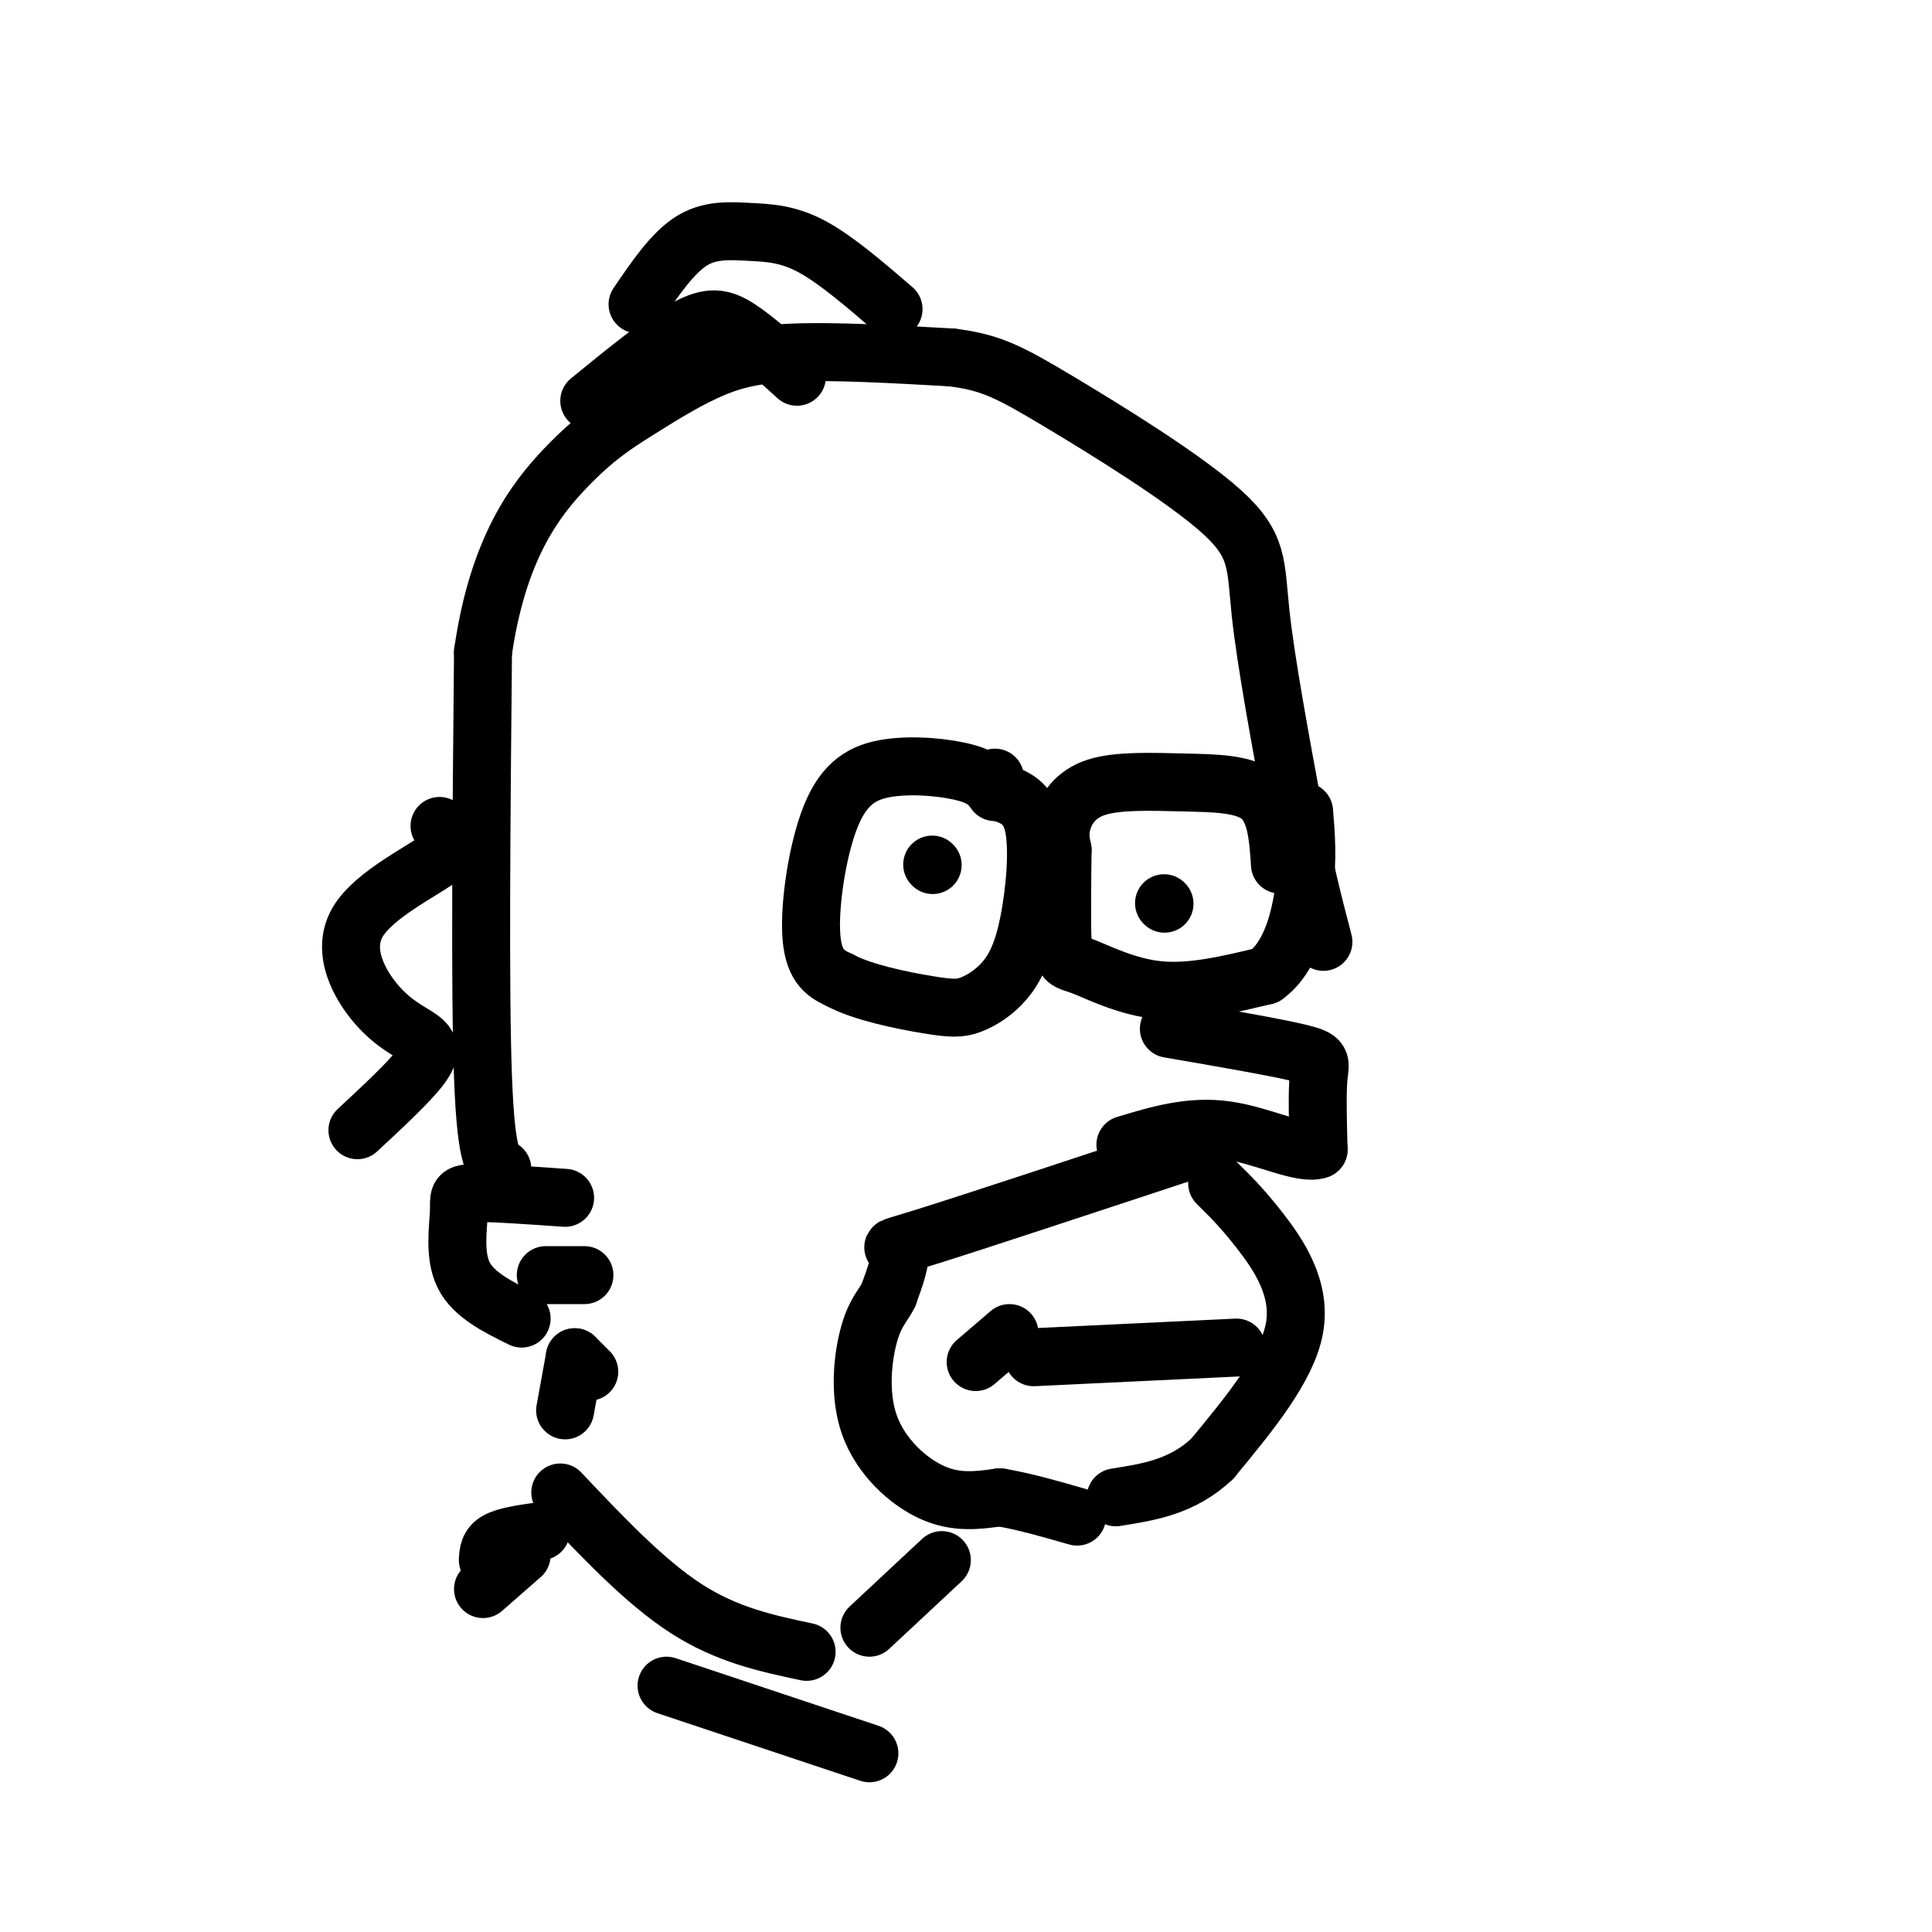 <svg viewBox='0 0 400 400' version='1.1' xmlns='http://www.w3.org/2000/svg' xmlns:xlink='http://www.w3.org/1999/xlink'><g fill='none' stroke='rgb(0,0,0)' stroke-width='12' stroke-linecap='round' stroke-linejoin='round'><path d='M104,242c-1.667,-0.583 -3.333,-1.167 -4,-19c-0.667,-17.833 -0.333,-52.917 0,-88'/><path d='M100,135c3.119,-21.604 10.916,-31.615 17,-38c6.084,-6.385 10.456,-9.144 15,-12c4.544,-2.856 9.262,-5.807 14,-8c4.738,-2.193 9.497,-3.626 18,-4c8.503,-0.374 20.752,0.313 33,1'/><path d='M197,74c8.132,1.000 11.963,3.000 22,9c10.037,6.000 26.279,16.000 34,23c7.721,7.000 6.920,11.000 8,21c1.080,10.000 4.040,26.000 7,42'/><path d='M268,169c2.167,11.333 4.083,18.667 6,26'/><path d='M206,164c-1.046,-1.459 -2.093,-2.919 -6,-4c-3.907,-1.081 -10.676,-1.785 -16,-1c-5.324,0.785 -9.203,3.057 -12,10c-2.797,6.943 -4.514,18.555 -4,25c0.514,6.445 3.257,7.722 6,9'/><path d='M174,203c4.554,2.474 12.938,4.160 18,5c5.062,0.840 6.801,0.833 9,0c2.199,-0.833 4.857,-2.491 7,-5c2.143,-2.509 3.769,-5.868 5,-12c1.231,-6.132 2.066,-15.038 1,-20c-1.066,-4.962 -4.033,-5.981 -7,-7'/><path d='M207,164c-1.333,-1.667 -1.167,-2.333 -1,-3'/><path d='M265,179c-0.368,-5.593 -0.737,-11.187 -4,-14c-3.263,-2.813 -9.421,-2.847 -16,-3c-6.579,-0.153 -13.579,-0.426 -18,1c-4.421,1.426 -6.263,4.550 -7,7c-0.737,2.450 -0.368,4.225 0,6'/><path d='M220,176c-0.057,5.018 -0.201,14.561 0,19c0.201,4.439 0.746,3.772 4,5c3.254,1.228 9.215,4.351 16,5c6.785,0.649 14.392,-1.175 22,-3'/><path d='M262,202c5.200,-3.756 7.200,-11.644 8,-18c0.800,-6.356 0.400,-11.178 0,-16'/><path d='M193,179c0.000,0.000 0.100,0.100 0.1,0.1'/><path d='M241,187c0.000,0.000 0.100,0.100 0.1,0.1'/><path d='M242,213c10.956,1.889 21.911,3.778 27,5c5.089,1.222 4.311,1.778 4,5c-0.311,3.222 -0.156,9.111 0,15'/><path d='M273,238c-3.289,1.311 -11.511,-2.911 -19,-4c-7.489,-1.089 -14.244,0.956 -21,3'/><path d='M247,238c-22.600,7.467 -45.200,14.933 -55,18c-9.800,3.067 -6.800,1.733 -6,3c0.800,1.267 -0.600,5.133 -2,9'/><path d='M184,268c-1.053,2.273 -2.684,3.455 -4,8c-1.316,4.545 -2.316,12.455 0,19c2.316,6.545 7.947,11.727 13,14c5.053,2.273 9.526,1.636 14,1'/><path d='M207,310c5.000,0.833 10.500,2.417 16,4'/><path d='M209,276c0.000,0.000 -7.000,6.000 -7,6'/><path d='M214,281c0.000,0.000 42.000,-2.000 42,-2'/><path d='M252,245c2.644,2.600 5.289,5.200 9,10c3.711,4.800 8.489,11.800 7,20c-1.489,8.200 -9.244,17.600 -17,27'/><path d='M251,302c-6.167,5.833 -13.083,6.917 -20,8'/><path d='M117,248c-7.732,-0.542 -15.464,-1.083 -19,-1c-3.536,0.083 -2.875,0.792 -3,4c-0.125,3.208 -1.036,8.917 1,13c2.036,4.083 7.018,6.542 12,9'/><path d='M113,264c0.000,0.000 8.000,0.000 8,0'/><path d='M91,171c2.515,1.417 5.030,2.833 1,6c-4.030,3.167 -14.605,8.083 -18,14c-3.395,5.917 0.389,12.833 4,17c3.611,4.167 7.049,5.583 9,7c1.951,1.417 2.415,2.833 0,6c-2.415,3.167 -7.707,8.083 -13,13'/><path d='M122,83c7.489,-6.111 14.978,-12.222 20,-15c5.022,-2.778 7.578,-2.222 11,0c3.422,2.222 7.711,6.111 12,10'/><path d='M185,64c-6.006,-5.173 -12.012,-10.345 -17,-13c-4.988,-2.655 -8.958,-2.792 -13,-3c-4.042,-0.208 -8.155,-0.488 -12,2c-3.845,2.488 -7.423,7.744 -11,13'/><path d='M116,309c8.750,9.250 17.500,18.500 26,24c8.500,5.500 16.750,7.250 25,9'/><path d='M100,329c0.000,0.000 8.000,-7.000 8,-7'/><path d='M112,317c-3.583,0.500 -7.167,1.000 -9,2c-1.833,1.000 -1.917,2.500 -2,4'/><path d='M138,349c0.000,0.000 42.000,14.000 42,14'/><path d='M122,284c0.000,0.000 -3.000,-3.000 -3,-3'/><path d='M119,281c0.000,0.000 -2.000,11.000 -2,11'/><path d='M195,323c0.000,0.000 -15.000,14.000 -15,14'/></g>
</svg>